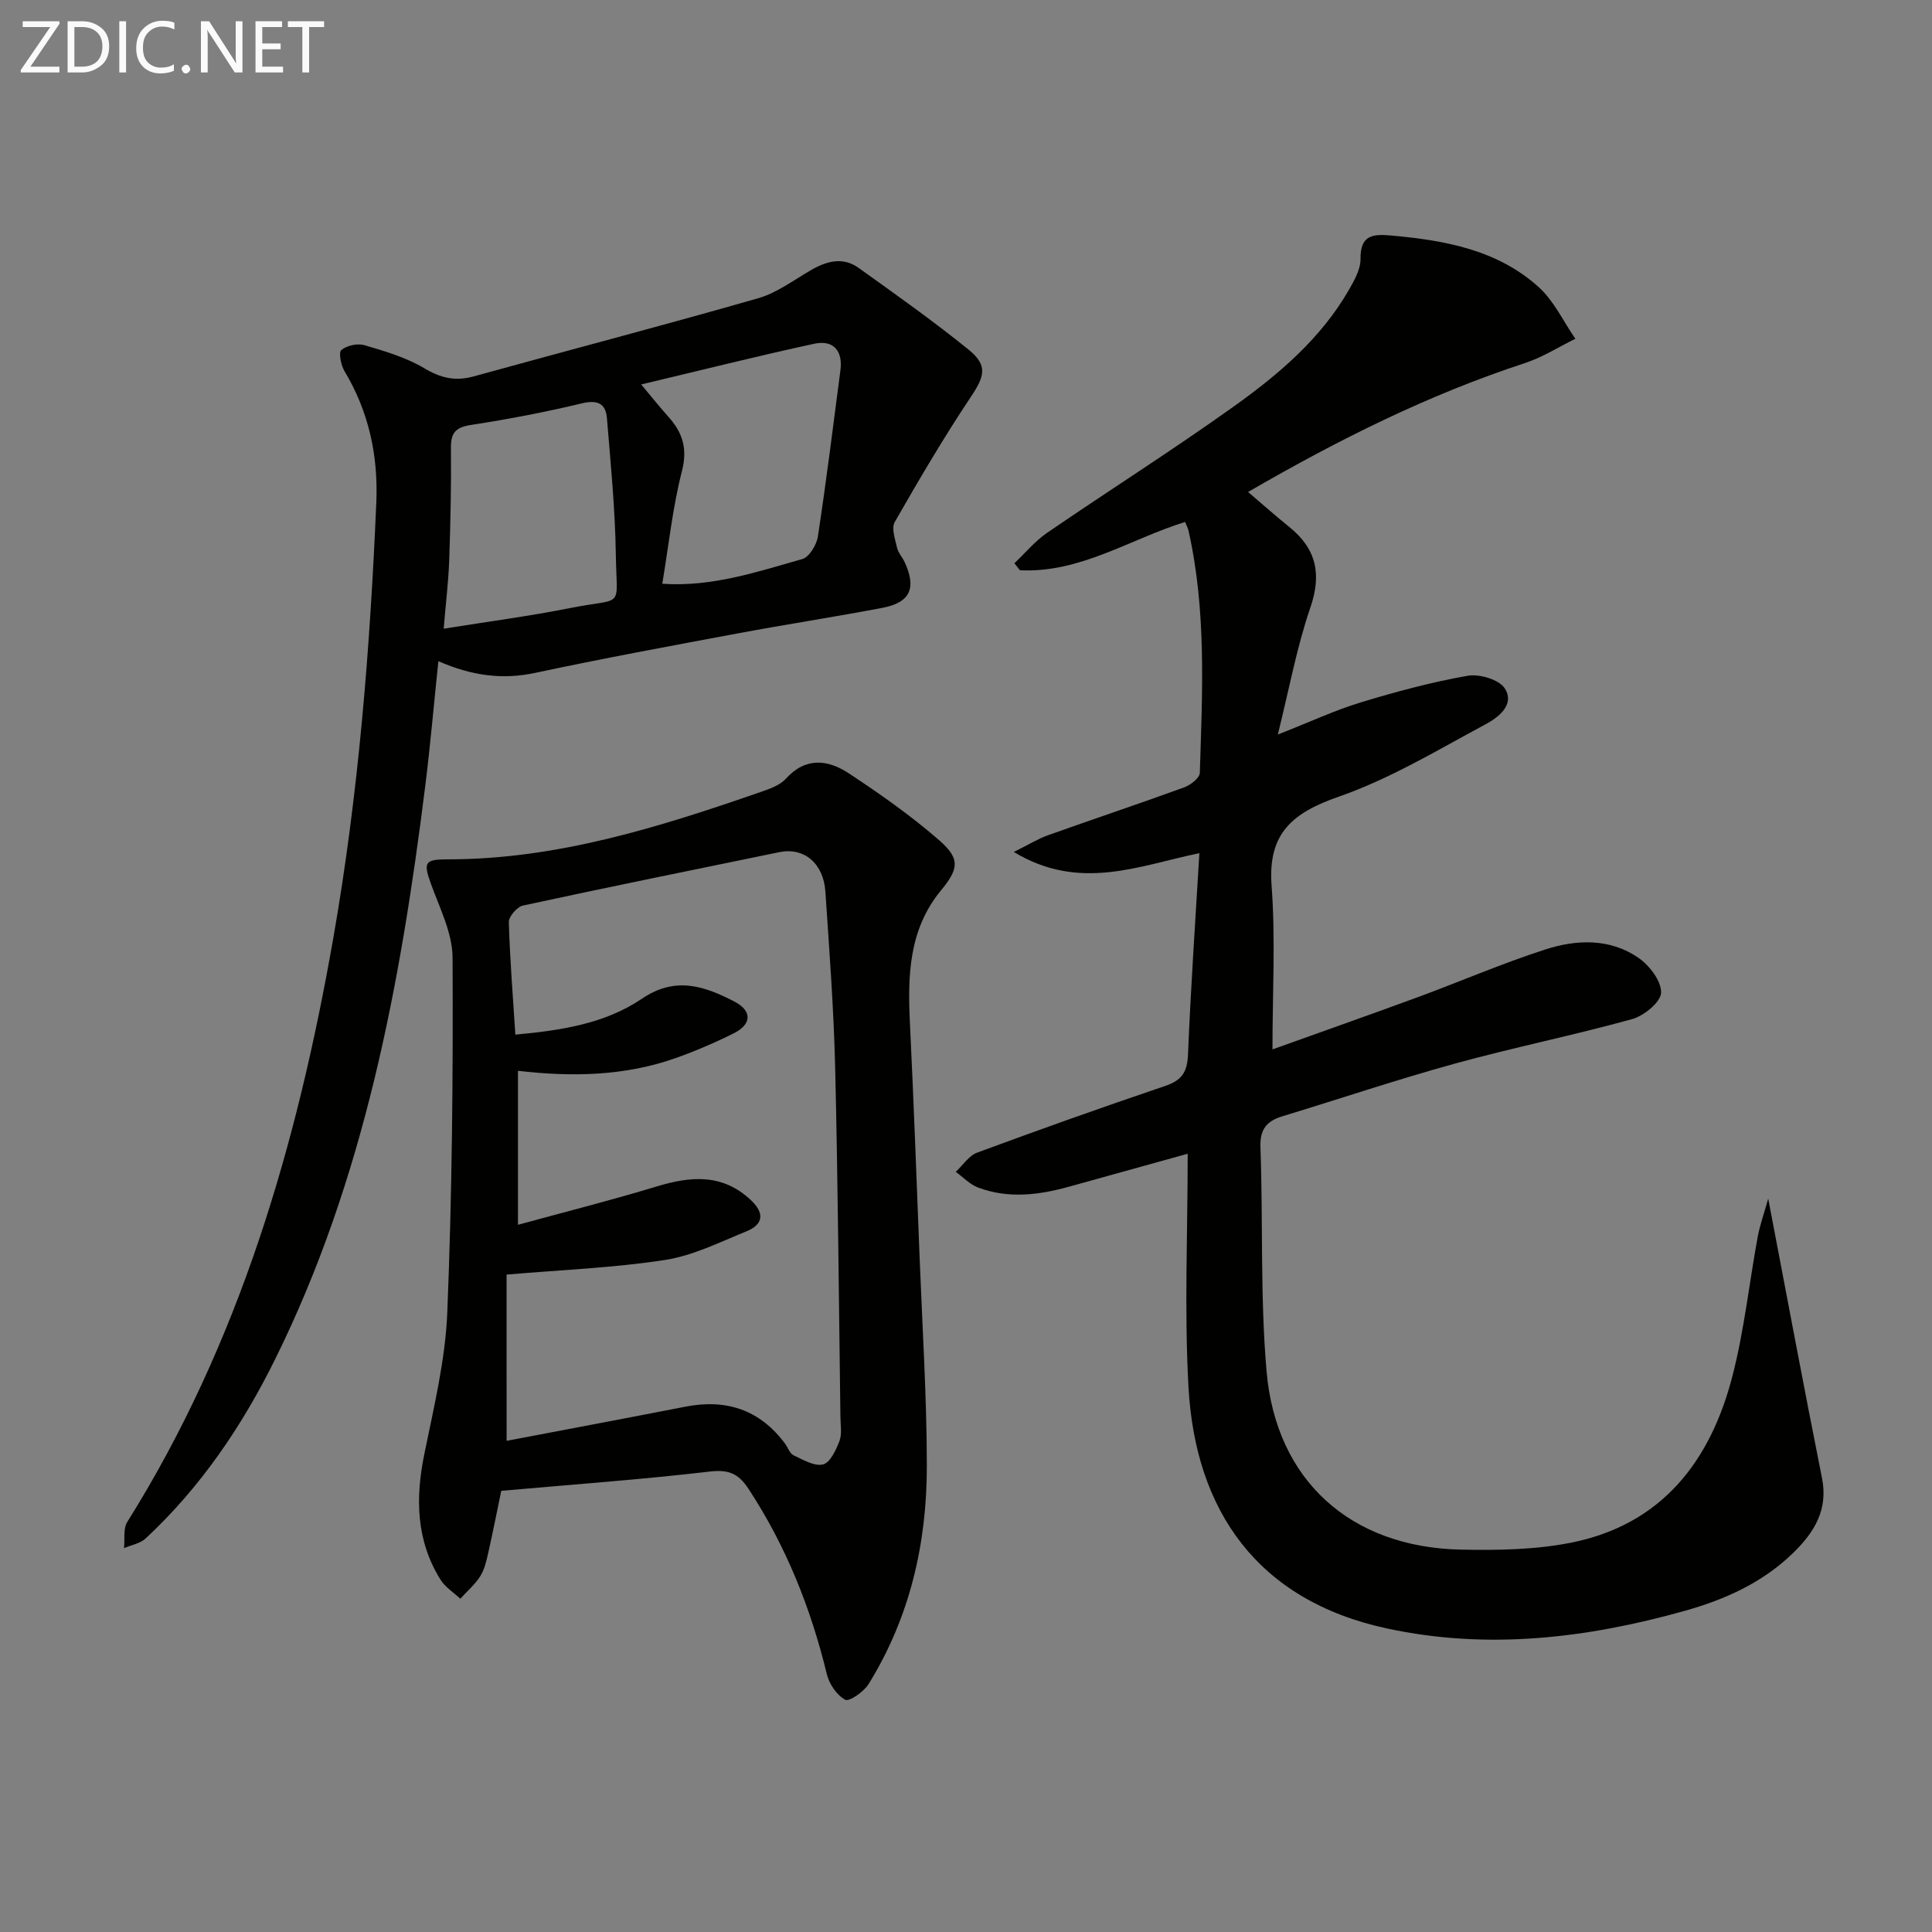 <svg enable-background="new 0 0 400 400" viewBox="0 0 400 400" xmlns="http://www.w3.org/2000/svg"><rect x="0" y="0" width="400" height="400" fill="#808080" stroke="none"/><path d="m366.09 248.17c3.85 20.08 7.36 38.98 11.13 57.83 1.32 6.56-1.58 11.21-5.86 15.41-6.34 6.23-14.21 9.77-22.63 12.12-20.24 5.66-40.71 8.11-61.55 3.63-26.85-5.77-39.71-24.41-41.12-50.02-.88-15.88-.16-31.84-.16-48.27-8.87 2.46-16.81 4.67-24.75 6.87-6.2 1.71-12.46 2.45-18.64.13-1.71-.64-3.09-2.14-4.63-3.25 1.46-1.36 2.7-3.34 4.43-3.98 12.93-4.78 25.91-9.4 38.97-13.82 3.38-1.15 4.53-2.84 4.68-6.43.56-13.77 1.52-27.51 2.36-41.76-12.56 2.61-24.8 8-38.42-.24 3.14-1.56 5.04-2.74 7.1-3.47 9.38-3.35 18.83-6.5 28.19-9.91 1.31-.48 3.19-1.94 3.22-3 .52-16.79 1.4-33.62-2.36-50.21-.11-.47-.36-.91-.69-1.73-11.36 3.51-21.74 10.63-34.2 9.99-.38-.48-.76-.97-1.14-1.45 2.23-2.1 4.23-4.54 6.72-6.26 12.89-8.84 26.12-17.2 38.83-26.29 9.2-6.58 17.89-13.96 23.68-24 1.14-1.98 2.45-4.29 2.43-6.44-.06-5.03 2.59-5.2 6.45-4.85 11.08 1 21.91 2.96 30.45 10.68 3.16 2.86 5.09 7.09 7.58 10.69-3.48 1.71-6.82 3.85-10.47 5.04-19.98 6.55-38.63 15.87-57.29 26.68 3.08 2.62 5.74 4.99 8.52 7.23 5.62 4.53 6.77 9.76 4.36 16.75-2.77 8.06-4.31 16.54-6.72 26.24 6.77-2.66 11.85-5.04 17.15-6.65 7.28-2.21 14.68-4.21 22.16-5.52 2.43-.43 6.53.79 7.69 2.63 2.15 3.4-1.42 6.04-4 7.42-9.93 5.33-19.74 11.27-30.3 14.95-9.6 3.34-14.81 7.54-13.99 18.48.83 11.04.18 22.2.18 33.88 9.84-3.53 19.97-7.1 30.05-10.8 8.87-3.27 17.57-7.04 26.56-9.93 6.42-2.06 13.3-2.28 19.17 1.77 2.28 1.57 4.76 4.82 4.68 7.23-.07 1.94-3.55 4.78-6.01 5.46-12.14 3.36-24.51 5.86-36.65 9.2-11.99 3.3-23.8 7.28-35.7 10.9-3.27.99-4.72 2.66-4.59 6.42.56 15.46-.07 31.01 1.27 46.4 1.97 22.64 17.44 36.43 40.18 36.91 7.61.16 15.42.04 22.84-1.43 18.81-3.74 28.88-16.86 33.43-34.49 2.44-9.44 3.47-19.25 5.24-28.87.45-2.4 1.28-4.69 2.17-7.87z" fill="#010100"/><path d="m103.78 308.66c-.78 3.75-1.7 8.43-2.75 13.08-.36 1.6-.77 3.31-1.64 4.66-1.1 1.7-2.71 3.08-4.09 4.6-1.39-1.31-3.14-2.39-4.11-3.96-5.04-8.11-5.21-16.83-3.34-25.98 1.98-9.73 4.37-19.55 4.76-29.4.99-24.44 1.21-48.92 1.09-73.38-.02-5.05-2.61-10.16-4.41-15.1-1.68-4.61-1.44-5.26 3.32-5.26 22.62.02 43.81-6.64 64.86-13.94 1.86-.65 3.99-1.38 5.24-2.76 4.13-4.56 8.74-3.94 13.04-1.1 6.48 4.27 12.88 8.78 18.72 13.86 4.44 3.87 3.97 5.98.31 10.42-6.63 8.06-6.87 17.63-6.39 27.43.79 16.28 1.38 32.57 2.02 48.86.56 14.29 1.47 28.57 1.48 42.86.01 16.03-3.52 31.35-12.08 45.15-.98 1.58-4.01 3.66-4.82 3.22-1.74-.96-3.31-3.26-3.8-5.29-3.32-13.7-8.46-26.55-16.22-38.38-2.13-3.25-4.19-4.04-8.12-3.57-13.99 1.64-28.04 2.64-43.07 3.98zm1.11-10.35c12-2.29 24.51-4.63 37-7.07 8.48-1.66 15.44.63 20.66 7.67.59.8.96 2.02 1.74 2.39 1.97.92 4.33 2.34 6.12 1.89 1.47-.36 2.69-2.99 3.39-4.85.56-1.46.22-3.29.2-4.96-.33-24.13-.51-48.27-1.09-72.4-.29-12.13-1.21-24.24-2.02-36.35-.39-5.93-4.45-9.25-9.54-8.2-17.69 3.64-35.4 7.23-53.06 11.05-1.22.26-2.97 2.27-2.94 3.42.21 7.62.83 15.23 1.35 23.31 9.4-.86 18.55-2.25 26.22-7.45 6.95-4.71 12.98-2.58 19.14.61 3.71 1.92 3.58 4.71-.15 6.57-3.85 1.92-7.84 3.63-11.89 5.08-10.63 3.79-21.65 3.97-32.78 2.68v31.88c10.01-2.74 19.42-5.11 28.7-7.93 7.07-2.15 13.64-2.71 19.52 2.82 2.89 2.71 2.58 5.04-.93 6.47-5.52 2.24-11.06 5.03-16.84 5.92-10.53 1.63-21.25 2.04-32.81 3.03.01 10.76.01 22.67.01 34.42z" fill="#010100"/><path d="m90.76 136.89c-.94 9.02-1.67 17.43-2.71 25.79-5.12 40.99-12.59 81.4-31.14 118.84-6.83 13.79-15.41 26.45-26.76 37-1.13 1.05-2.96 1.35-4.47 2 .19-1.82-.21-4.01.66-5.4 23.26-37.11 35.18-78.19 42.66-120.87 5.23-29.85 7.62-59.97 8.91-90.21.41-9.74-1.55-18.8-6.59-27.21-.74-1.23-1.25-3.86-.65-4.36 1.14-.94 3.35-1.43 4.8-1 4.25 1.25 8.64 2.54 12.39 4.78 3.41 2.04 6.42 2.72 10.21 1.68 19.64-5.43 39.35-10.57 58.93-16.19 3.89-1.12 7.37-3.78 10.96-5.85 3.24-1.86 6.58-2.74 9.8-.43 7.69 5.51 15.43 10.98 22.77 16.92 4.07 3.3 3.3 5.55.46 9.81-5.6 8.39-10.72 17.12-15.74 25.88-.73 1.28.07 3.56.47 5.31.25 1.09 1.13 2.02 1.61 3.07 2.44 5.33 1.11 8.3-4.6 9.39-9.94 1.89-19.95 3.43-29.9 5.28-14.01 2.62-28.03 5.2-41.97 8.18-6.83 1.47-13.16.62-20.1-2.41zm46.36-16.03c10.39.7 19.67-2.49 28.98-5.11 1.43-.4 2.96-2.92 3.23-4.64 1.74-11.45 3.17-22.95 4.67-34.43.54-4.1-1.5-6.36-5.42-5.51-11.75 2.54-23.41 5.48-35.83 8.43 2.42 2.88 3.95 4.82 5.61 6.66 2.93 3.26 4.03 6.55 2.84 11.23-1.92 7.47-2.73 15.24-4.08 23.37zm-45.26 9.31c9.24-1.49 17.74-2.6 26.13-4.27 11.45-2.28 9.68.49 9.51-11.08-.14-9.42-1.07-18.84-1.84-28.24-.26-3.09-1.99-3.84-5.24-3.06-7.54 1.82-15.19 3.27-22.85 4.45-3.1.48-4.24 1.5-4.21 4.69.08 7.82-.09 15.64-.36 23.46-.17 4.43-.71 8.83-1.14 14.05z" fill="#010100"/><g fill="#fafafa"><path d="m12.4 4.8-6.1 9h6v1.2h-8v-.5l6.1-8.9h-5.7v-1.2h7.6v.4z"/><path d="m14 15v-10.6h3c1.6 0 2.9.5 4 1.4s1.6 2.2 1.6 3.8-.5 3-1.6 3.9-2.4 1.5-4 1.5zm1.4-9.4v8.2h1.6c1.3 0 2.4-.4 3.1-1.1s1.1-1.8 1.1-3.1-.4-2.3-1.2-3-1.8-1-3.1-1z"/><path d="m26.1 4.4v10.6h-1.4v-10.6z"/><path d="m36.1 14.6c-.8.4-1.8.6-2.9.6-1.5 0-2.7-.5-3.6-1.4s-1.4-2.2-1.4-3.8c0-1.7.5-3.1 1.5-4.1s2.3-1.6 3.9-1.6c1 0 1.8.1 2.5.4v1.4c-.8-.4-1.6-.6-2.5-.6-1.2 0-2.1.4-2.9 1.2s-1.1 1.8-1.1 3.2c0 1.3.3 2.3 1 3s1.6 1.1 2.7 1.1c1 0 2-.2 2.7-.7v1.3z"/><path d="m37.6 14.3c0-.2.1-.5.3-.6s.4-.3.6-.3c.3 0 .5.1.6.3s.3.4.3.6-.1.4-.3.6-.4.3-.6.3c-.3 0-.5-.1-.6-.3s-.3-.4-.3-.6z"/><path d="m50.2 15h-1.6l-5.3-8.2c-.2-.2-.3-.5-.4-.7 0 .2.1.7.1 1.5v7.4h-1.4v-10.6h1.7l5.2 8.1c.2.4.4.6.4.7 0-.3-.1-.8-.1-1.5v-7.3h1.4z"/><path d="m58.6 15h-5.7v-10.6h5.5v1.2h-4.1v3.4h3.8v1.2h-3.8v3.6h4.3z"/><path d="m67.1 5.6h-3.1v9.4h-1.4v-9.4h-3v-1.2h7.5z"/></g></svg>